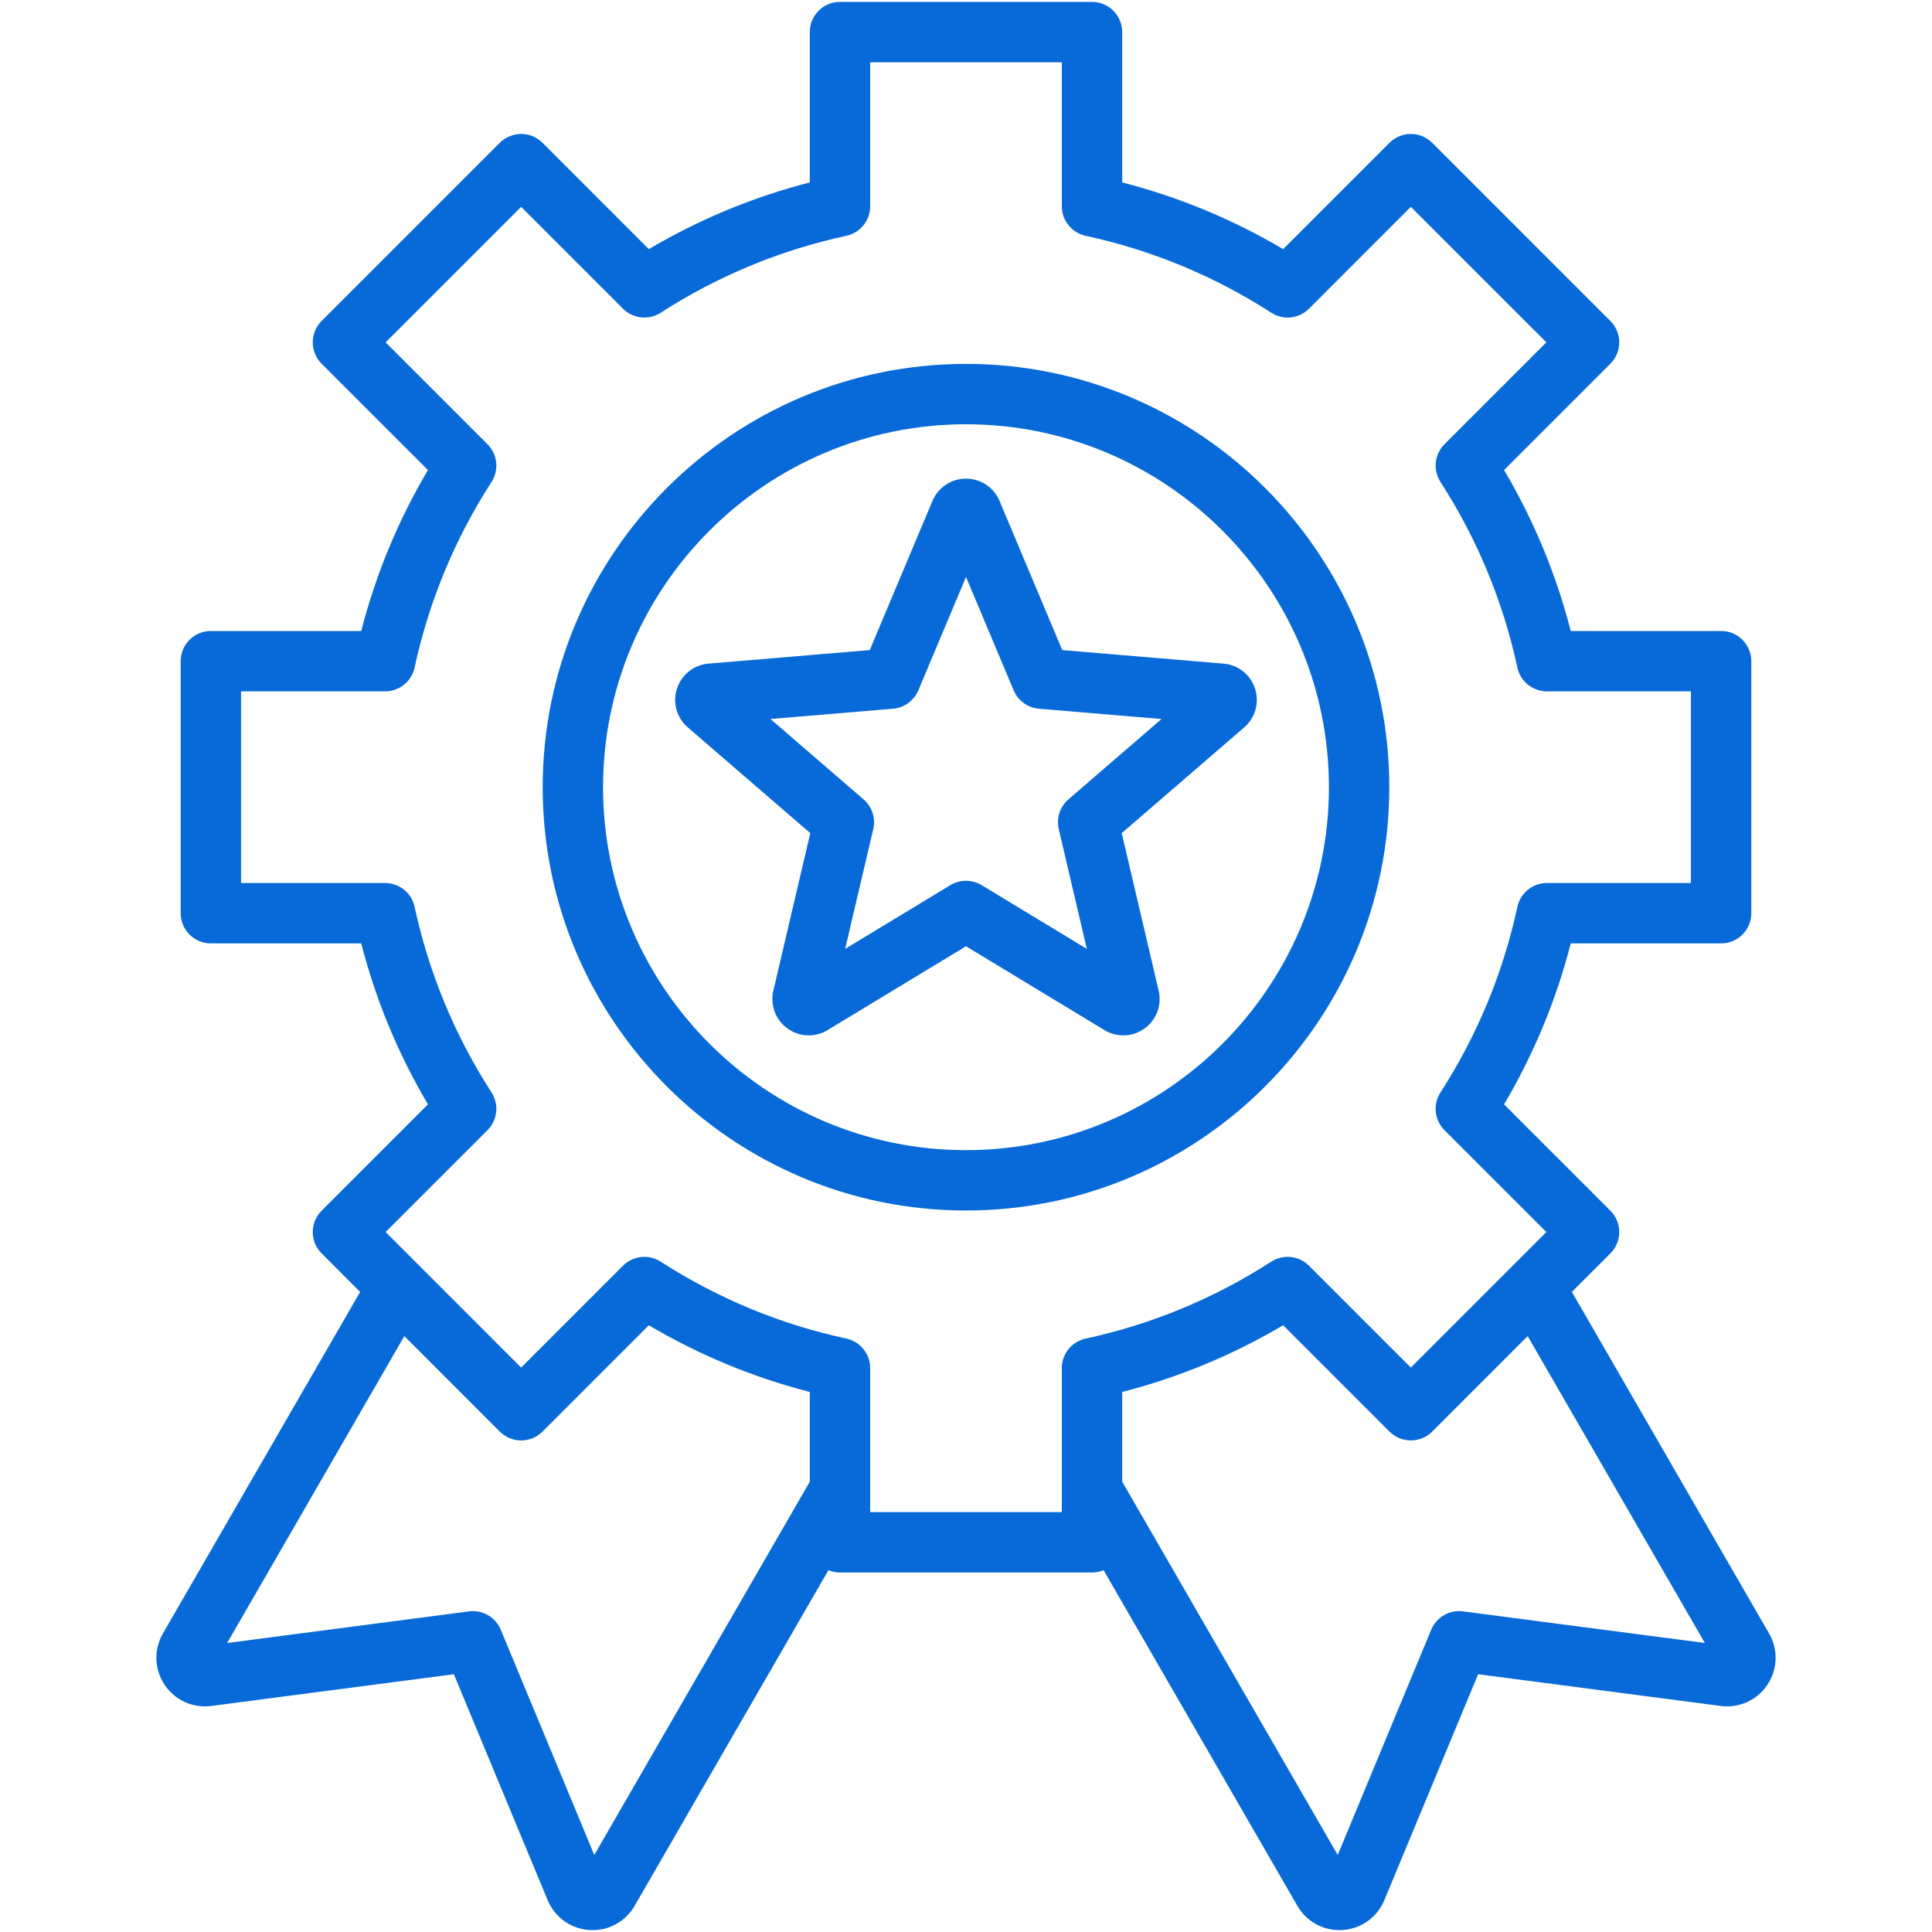 <svg width="100" height="100" viewBox="0 0 100 100" fill="none" xmlns="http://www.w3.org/2000/svg">
<g id="award_9358861 1">
<path id="Vector" d="M91.566 84.546L81.36 66.869L83.354 64.875C83.647 64.582 83.812 64.185 83.812 63.77C83.812 63.356 83.647 62.959 83.354 62.666L77.85 57.162C79.391 54.553 80.549 51.76 81.302 48.83H89.085C89.948 48.83 90.647 48.13 90.647 47.268V34.223C90.647 33.36 89.948 32.66 89.085 32.66H81.302C80.548 29.729 79.391 26.936 77.85 24.329L83.354 18.825C83.964 18.215 83.964 17.226 83.354 16.616L74.13 7.391C73.837 7.098 73.439 6.934 73.025 6.934C72.611 6.934 72.213 7.098 71.92 7.391L66.416 12.896C63.809 11.354 61.016 10.197 58.085 9.443V1.66C58.085 0.797 57.385 0.098 56.522 0.098H43.477C42.614 0.098 41.915 0.797 41.915 1.66V9.443C38.984 10.197 36.191 11.354 33.583 12.895L28.079 7.391C27.469 6.781 26.48 6.781 25.87 7.391L16.646 16.615C16.353 16.908 16.188 17.305 16.188 17.72C16.188 18.134 16.353 18.532 16.646 18.825L22.15 24.329C20.608 26.937 19.451 29.73 18.697 32.66H10.915C10.052 32.66 9.352 33.36 9.352 34.223V47.268C9.352 48.13 10.052 48.83 10.915 48.83H18.697C19.451 51.761 20.609 54.554 22.15 57.162L16.646 62.666C16.036 63.276 16.036 64.265 16.646 64.875L18.64 66.87L8.434 84.546C7.951 85.382 7.984 86.4 8.52 87.203C9.055 88.005 9.983 88.424 10.941 88.3L23.492 86.658L28.346 98.35C28.717 99.241 29.545 99.835 30.508 99.897C30.564 99.901 30.619 99.902 30.675 99.902C31.573 99.902 32.396 99.43 32.85 98.643L42.879 81.273C43.063 81.35 43.265 81.393 43.478 81.393H56.522C56.735 81.393 56.937 81.35 57.122 81.273L67.15 98.643C67.605 99.43 68.427 99.902 69.326 99.902C69.381 99.902 69.437 99.9 69.493 99.897C70.456 99.834 71.284 99.241 71.654 98.349L76.508 86.658L89.06 88.3C90.018 88.424 90.945 88.004 91.481 87.202C92.016 86.4 92.048 85.382 91.566 84.546ZM30.76 96.013L25.92 84.355C25.649 83.702 24.974 83.313 24.274 83.404L11.757 85.042L20.928 69.157L25.87 74.1C26.163 74.393 26.56 74.558 26.975 74.558C27.389 74.558 27.786 74.393 28.079 74.1L33.583 68.596C36.191 70.137 38.985 71.294 41.915 72.048V76.692L30.76 96.013ZM54.96 78.268H45.04V70.812C45.04 70.076 44.526 69.44 43.807 69.285C40.382 68.545 37.15 67.206 34.199 65.304C33.581 64.905 32.768 64.992 32.248 65.512L26.974 70.785L19.96 63.77L25.233 58.498C25.754 57.977 25.84 57.164 25.442 56.546C23.54 53.597 22.201 50.364 21.46 46.938C21.305 46.218 20.669 45.705 19.933 45.705H12.477V35.785H19.933C20.669 35.785 21.305 35.272 21.46 34.553C22.2 31.127 23.54 27.895 25.442 24.945C25.84 24.326 25.754 23.513 25.233 22.993L19.96 17.72L26.974 10.706L32.248 15.979C32.768 16.499 33.581 16.585 34.199 16.187C37.148 14.285 40.381 12.946 43.807 12.206C44.527 12.051 45.04 11.415 45.04 10.679V3.223H54.96V10.679C54.96 11.415 55.473 12.051 56.193 12.206C59.619 12.946 62.851 14.285 65.801 16.187C66.419 16.586 67.232 16.499 67.752 15.979L73.025 10.706L80.04 17.72L74.767 22.993C74.246 23.514 74.16 24.326 74.558 24.945C76.46 27.893 77.799 31.126 78.539 34.553C78.694 35.272 79.331 35.785 80.067 35.785H87.522V45.705H80.066C79.33 45.705 78.694 46.219 78.539 46.938C77.799 50.363 76.46 53.596 74.558 56.546C74.159 57.164 74.246 57.977 74.766 58.498L80.039 63.77L73.025 70.785L67.752 65.512C67.231 64.991 66.418 64.905 65.8 65.303C62.852 67.205 59.619 68.545 56.192 69.285C55.473 69.44 54.959 70.076 54.959 70.812V78.268H54.96ZM75.726 83.404C75.026 83.311 74.351 83.702 74.08 84.354L69.24 96.013L58.085 76.692V72.048C61.016 71.294 63.809 70.136 66.416 68.595L71.92 74.099C72.53 74.709 73.52 74.709 74.13 74.099L79.072 69.157L88.243 85.041L75.726 83.404ZM71.91 40.745C71.91 28.664 62.081 18.835 50 18.835C37.918 18.835 28.089 28.664 28.089 40.745C28.089 52.827 37.918 62.656 50 62.656C62.081 62.656 71.91 52.827 71.91 40.745ZM50 59.531C39.641 59.531 31.214 51.104 31.214 40.745C31.214 30.387 39.641 21.96 50 21.96C60.358 21.96 68.785 30.387 68.785 40.745C68.785 51.104 60.358 59.531 50 59.531ZM64.961 35.643C64.726 34.92 64.085 34.413 63.328 34.349L54.981 33.648L51.735 25.926C51.441 25.227 50.76 24.775 50 24.775C49.24 24.775 48.559 25.226 48.265 25.926L45.019 33.648L36.672 34.349C35.915 34.413 35.274 34.92 35.039 35.642C34.804 36.365 35.024 37.152 35.599 37.649L41.94 43.123L40.028 51.278C39.896 51.841 40.025 52.423 40.383 52.875C40.744 53.33 41.282 53.591 41.86 53.591C42.202 53.591 42.539 53.497 42.835 53.318L50 48.978L57.166 53.318C57.461 53.497 57.798 53.591 58.14 53.591C58.718 53.591 59.257 53.33 59.617 52.875C59.975 52.423 60.105 51.841 59.972 51.278L58.06 43.123L64.401 37.649C64.976 37.152 65.195 36.365 64.961 35.643ZM55.301 41.376C54.861 41.756 54.668 42.349 54.801 42.915L56.254 49.113L50.809 45.815C50.56 45.665 50.28 45.59 50 45.59C49.719 45.59 49.439 45.665 49.19 45.815L43.745 49.113L45.199 42.915C45.331 42.349 45.139 41.756 44.698 41.376L39.879 37.216L46.223 36.683C46.803 36.635 47.307 36.268 47.533 35.732L50 29.863L52.467 35.732C52.692 36.268 53.197 36.635 53.776 36.683L60.12 37.216L55.301 41.376Z" fill="#086AD8"/>
</g>
</svg>
